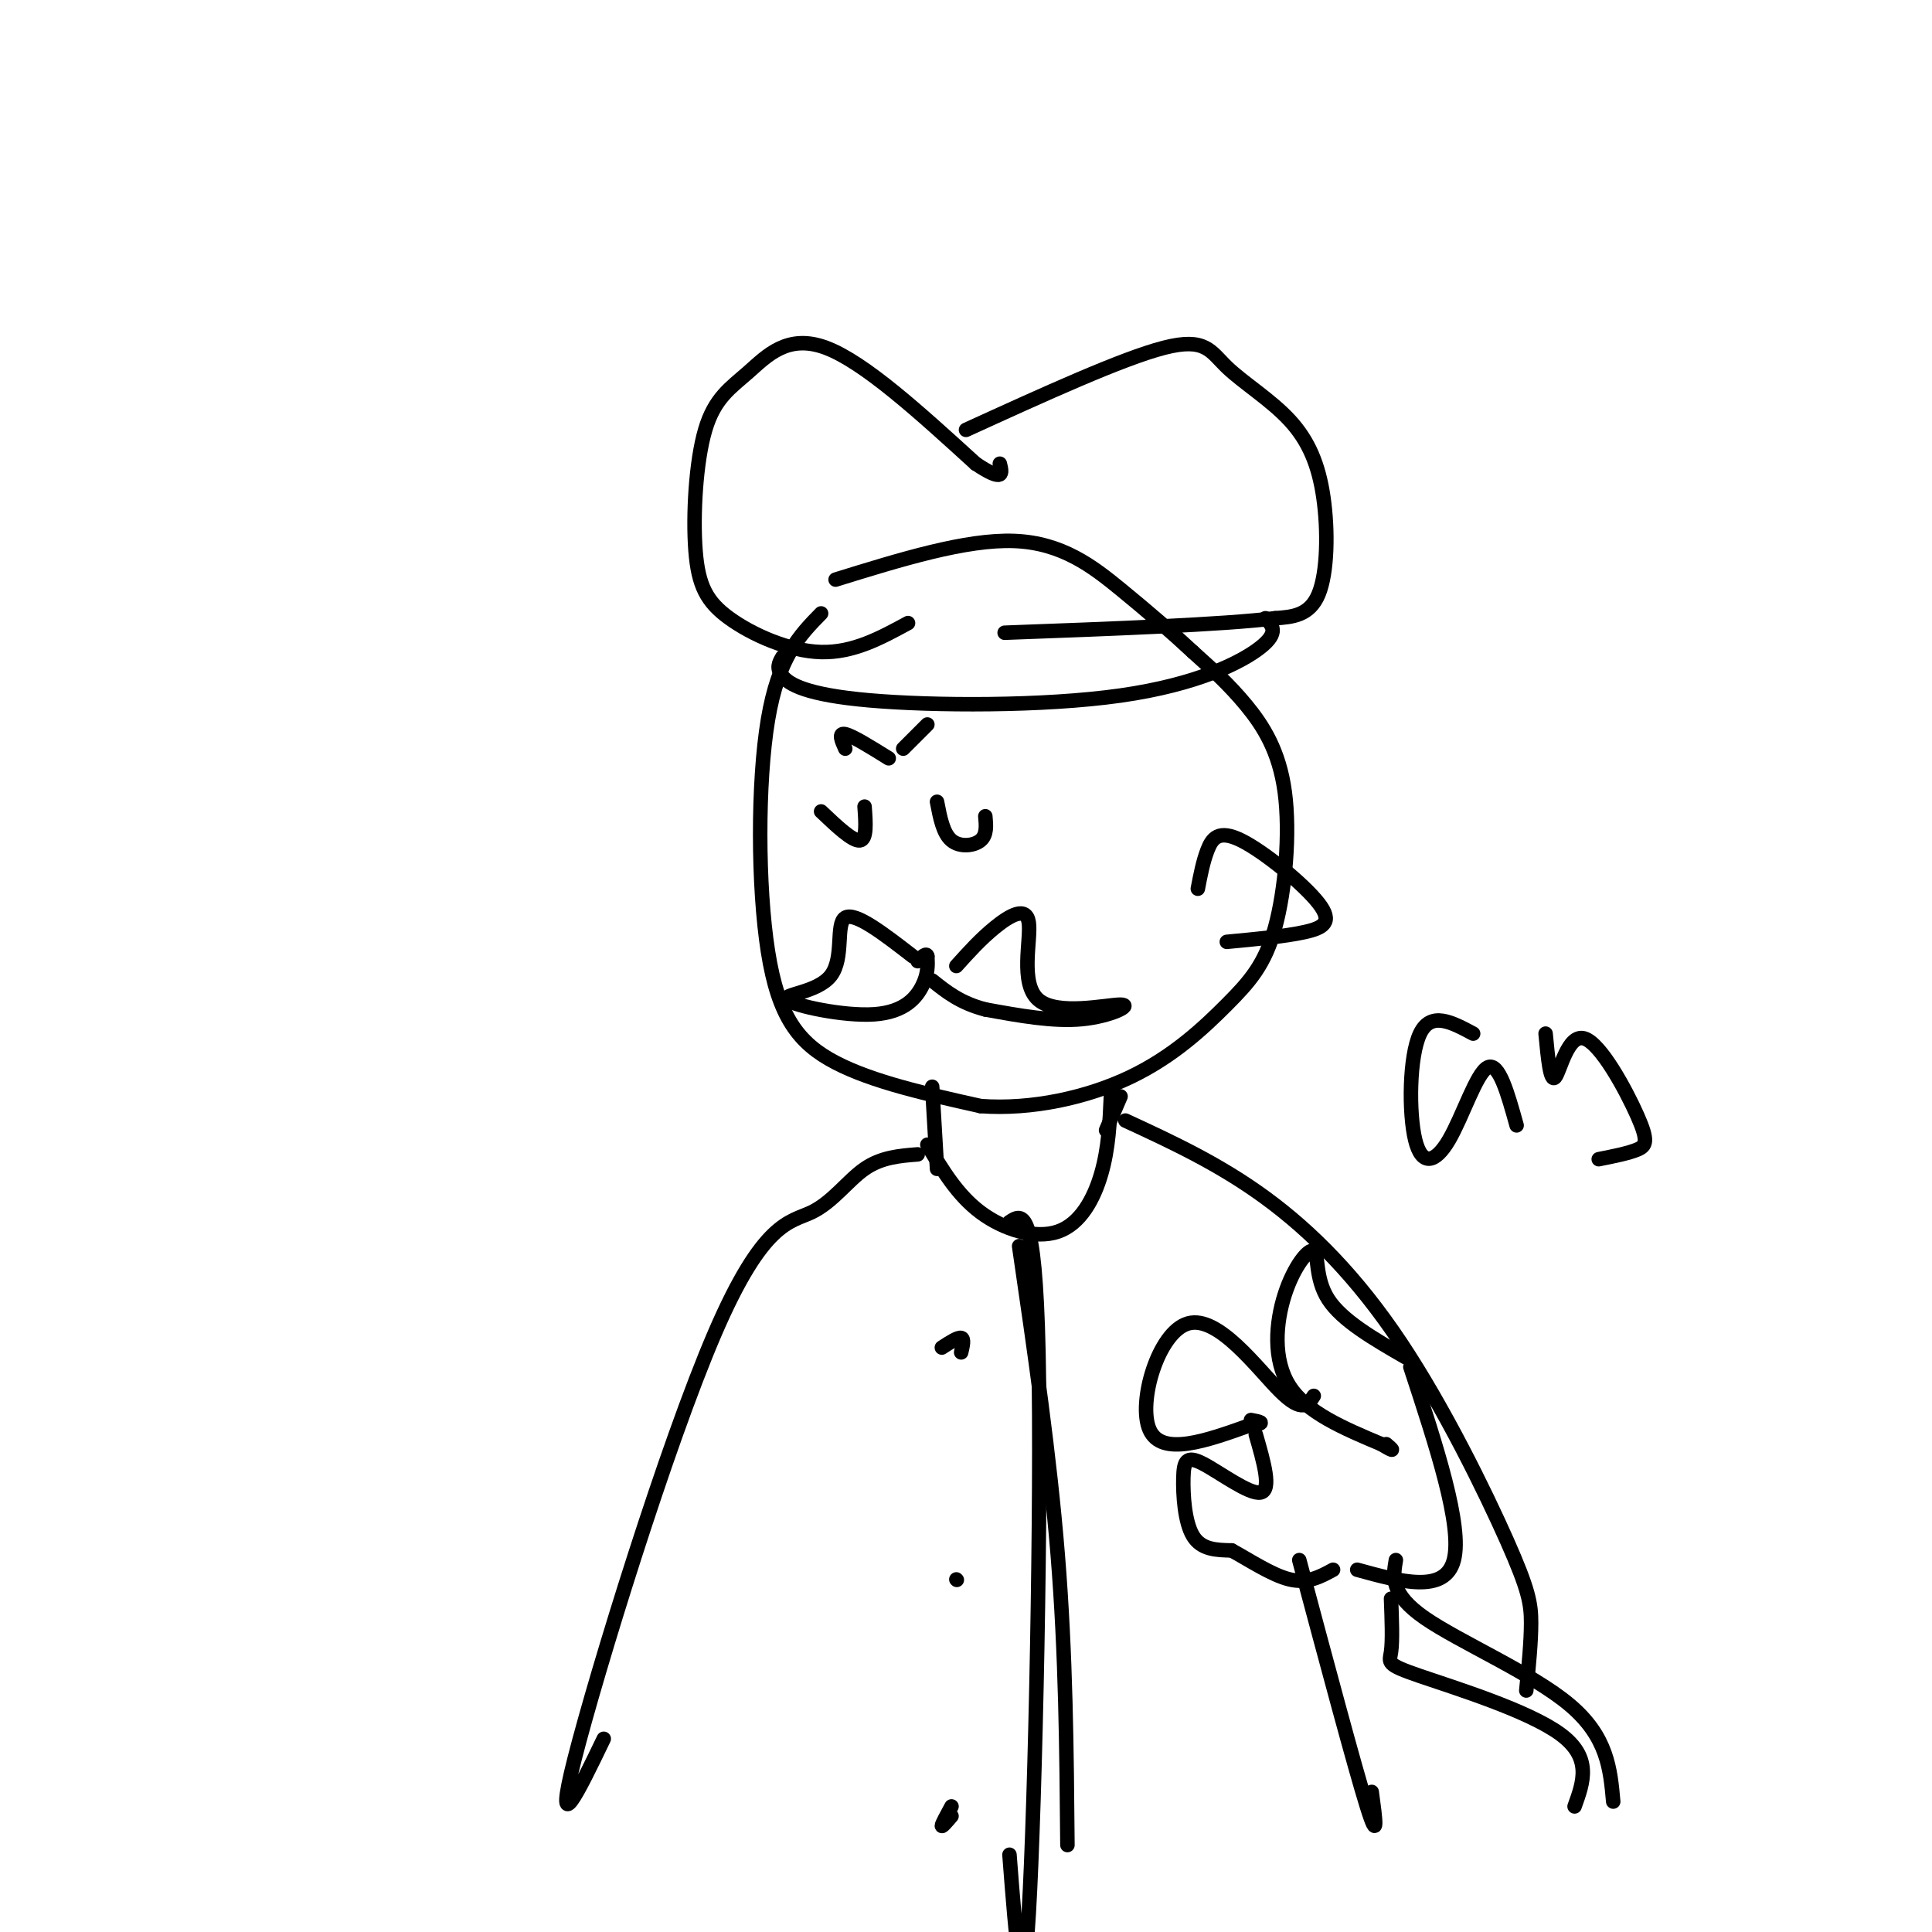 <svg viewBox='0 0 400 400' version='1.1' xmlns='http://www.w3.org/2000/svg' xmlns:xlink='http://www.w3.org/1999/xlink'><g fill='none' stroke='#000000' stroke-width='3' stroke-linecap='round' stroke-linejoin='round'><path d='M170,127c-4.411,4.500 -8.821,9.000 -11,22c-2.179,13.000 -2.125,34.500 0,48c2.125,13.500 6.321,19.000 14,23c7.679,4.000 18.839,6.500 30,9'/><path d='M203,229c10.596,0.787 22.086,-1.745 31,-6c8.914,-4.255 15.253,-10.234 20,-15c4.747,-4.766 7.901,-8.319 10,-16c2.099,-7.681 3.142,-19.491 2,-28c-1.142,-8.509 -4.469,-13.717 -8,-18c-3.531,-4.283 -7.265,-7.642 -11,-11'/><path d='M247,135c-4.226,-3.952 -9.292,-8.333 -15,-13c-5.708,-4.667 -12.060,-9.619 -22,-10c-9.940,-0.381 -23.470,3.810 -37,8'/><path d='M188,129c-5.671,3.087 -11.341,6.173 -18,6c-6.659,-0.173 -14.305,-3.606 -19,-7c-4.695,-3.394 -6.438,-6.749 -7,-14c-0.562,-7.251 0.055,-18.397 2,-25c1.945,-6.603 5.216,-8.662 9,-12c3.784,-3.338 8.081,-7.954 16,-5c7.919,2.954 19.459,13.477 31,24'/><path d='M202,96c6.000,4.000 5.500,2.000 5,0'/><path d='M200,89c16.196,-7.394 32.391,-14.787 41,-17c8.609,-2.213 9.630,0.755 13,4c3.370,3.245 9.089,6.767 13,11c3.911,4.233 6.015,9.178 7,16c0.985,6.822 0.853,15.521 -1,20c-1.853,4.479 -5.426,4.740 -9,5'/><path d='M264,128c-10.833,1.333 -33.417,2.167 -56,3'/><path d='M162,136c-0.692,1.164 -1.384,2.329 0,4c1.384,1.671 4.845,3.850 18,5c13.155,1.150 36.003,1.271 52,-1c15.997,-2.271 25.142,-6.935 29,-10c3.858,-3.065 2.429,-4.533 1,-6'/><path d='M189,198c-5.976,-4.623 -11.951,-9.246 -14,-8c-2.049,1.246 -0.171,8.362 -3,12c-2.829,3.638 -10.367,3.800 -9,5c1.367,1.200 11.637,3.438 18,3c6.363,-0.438 8.818,-3.554 10,-6c1.182,-2.446 1.091,-4.223 1,-6'/><path d='M192,198c-0.167,-0.833 -1.083,0.083 -2,1'/><path d='M198,200c2.503,-2.783 5.005,-5.567 8,-8c2.995,-2.433 6.482,-4.517 7,-1c0.518,3.517 -1.933,12.633 2,16c3.933,3.367 14.251,0.983 17,1c2.749,0.017 -2.072,2.433 -8,3c-5.928,0.567 -12.964,-0.717 -20,-2'/><path d='M204,209c-5.167,-1.333 -8.083,-3.667 -11,-6'/><path d='M170,168c3.250,3.083 6.500,6.167 8,6c1.500,-0.167 1.250,-3.583 1,-7'/><path d='M194,166c0.622,3.267 1.244,6.533 3,8c1.756,1.467 4.644,1.133 6,0c1.356,-1.133 1.178,-3.067 1,-5'/><path d='M248,184c0.536,-2.805 1.072,-5.611 2,-8c0.928,-2.389 2.249,-4.362 7,-2c4.751,2.362 12.933,9.059 16,13c3.067,3.941 1.019,5.126 -3,6c-4.019,0.874 -10.010,1.437 -16,2'/><path d='M175,155c-0.750,-1.667 -1.500,-3.333 0,-3c1.500,0.333 5.250,2.667 9,5'/><path d='M192,150c0.000,0.000 -5.000,5.000 -5,5'/><path d='M193,225c0.000,0.000 1.000,17.000 1,17'/><path d='M192,237c3.095,5.202 6.190,10.405 11,14c4.810,3.595 11.333,5.583 16,4c4.667,-1.583 7.476,-6.738 9,-12c1.524,-5.262 1.762,-10.631 2,-16'/><path d='M232,227c0.000,0.000 -3.000,7.000 -3,7'/><path d='M233,232c9.711,4.494 19.423,8.989 29,16c9.577,7.011 19.021,16.539 28,30c8.979,13.461 17.494,30.855 22,41c4.506,10.145 5.002,13.041 5,17c-0.002,3.959 -0.501,8.979 -1,14'/><path d='M190,239c-3.769,0.298 -7.537,0.596 -11,3c-3.463,2.404 -6.619,6.912 -11,9c-4.381,2.088 -9.987,1.754 -20,25c-10.013,23.246 -24.432,70.070 -29,88c-4.568,17.930 0.716,6.965 6,-4'/><path d='M272,289c-1.173,1.821 -2.345,3.643 -7,-1c-4.655,-4.643 -12.792,-15.750 -19,-14c-6.208,1.750 -10.488,16.357 -8,22c2.488,5.643 11.744,2.321 21,-1'/><path d='M259,295c3.500,-0.333 1.750,-0.667 0,-1'/><path d='M260,297c1.657,5.751 3.314,11.502 1,12c-2.314,0.498 -8.600,-4.258 -12,-6c-3.400,-1.742 -3.915,-0.469 -4,3c-0.085,3.469 0.262,9.134 2,12c1.738,2.866 4.869,2.933 8,3'/><path d='M255,321c3.511,1.889 8.289,5.111 12,6c3.711,0.889 6.356,-0.556 9,-2'/><path d='M291,281c-6.582,-3.799 -13.164,-7.598 -16,-12c-2.836,-4.402 -1.925,-9.407 -3,-10c-1.075,-0.593 -4.136,3.225 -6,9c-1.864,5.775 -2.533,13.507 1,19c3.533,5.493 11.266,8.746 19,12'/><path d='M286,299c3.333,2.000 2.167,1.000 1,0'/><path d='M292,283c5.417,16.500 10.833,33.000 9,40c-1.833,7.000 -10.917,4.500 -20,2'/><path d='M269,323c5.750,21.500 11.500,43.000 14,51c2.500,8.000 1.750,2.500 1,-3'/><path d='M288,331c0.167,4.351 0.333,8.702 0,11c-0.333,2.298 -1.167,2.542 6,5c7.167,2.458 22.333,7.131 29,12c6.667,4.869 4.833,9.935 3,15'/><path d='M289,323c-0.600,3.511 -1.200,7.022 6,12c7.200,4.978 22.200,11.422 30,18c7.800,6.578 8.400,13.289 9,20'/><path d='M209,253c2.667,-1.756 5.333,-3.511 6,27c0.667,30.511 -0.667,93.289 -2,116c-1.333,22.711 -2.667,5.356 -4,-12'/><path d='M211,258c3.167,21.667 6.333,43.333 8,64c1.667,20.667 1.833,40.333 2,60'/><path d='M199,280c0.333,-1.417 0.667,-2.833 0,-3c-0.667,-0.167 -2.333,0.917 -4,2'/><path d='M198,327c0.000,0.000 0.100,0.100 0.1,0.1'/><path d='M197,374c-1.000,1.833 -2.000,3.667 -2,4c0.000,0.333 1.000,-0.833 2,-2'/><path d='M305,214c-4.378,-2.352 -8.756,-4.705 -11,0c-2.244,4.705 -2.354,16.467 -1,22c1.354,5.533 4.172,4.836 7,0c2.828,-4.836 5.665,-13.810 8,-15c2.335,-1.190 4.167,5.405 6,12'/><path d='M320,214c0.486,5.142 0.973,10.284 2,9c1.027,-1.284 2.595,-8.994 6,-8c3.405,0.994 8.648,10.691 11,16c2.352,5.309 1.815,6.231 0,7c-1.815,0.769 -4.907,1.384 -8,2'/></g>
</svg>